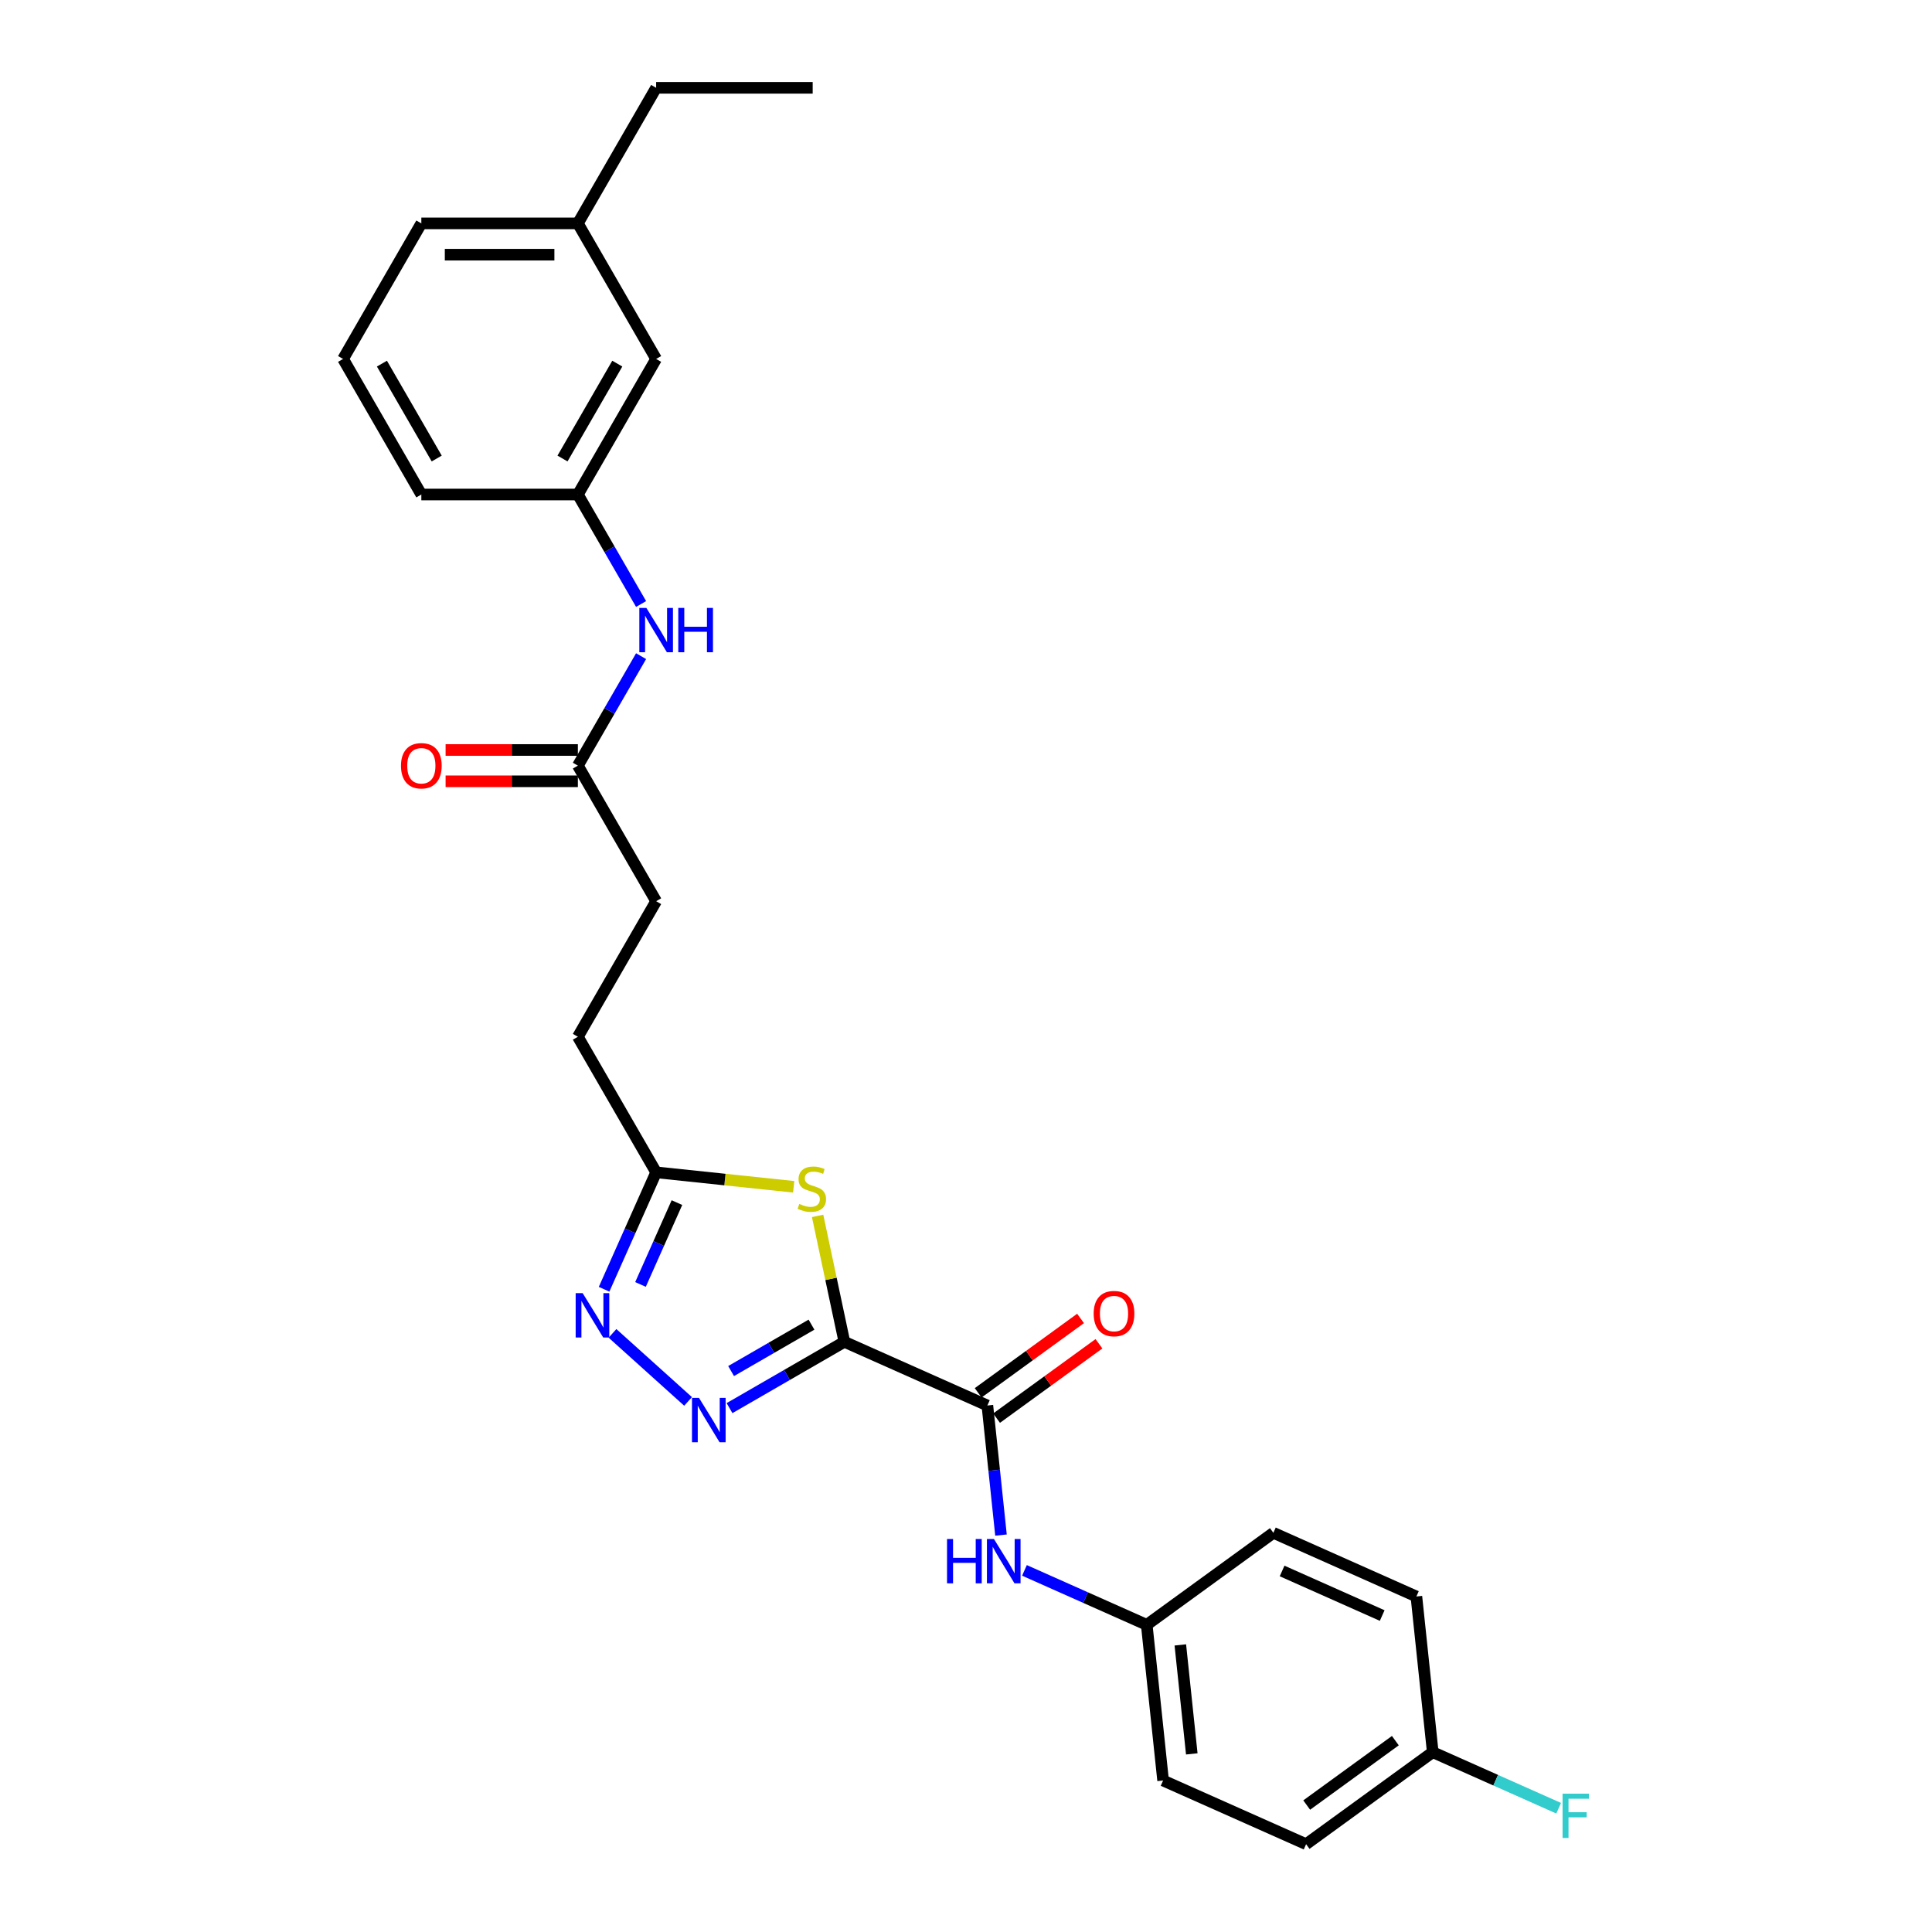 <?xml version='1.0' encoding='iso-8859-1'?>
<svg version='1.1' baseProfile='full'
              xmlns='http://www.w3.org/2000/svg'
                      xmlns:rdkit='http://www.rdkit.org/xml'
                      xmlns:xlink='http://www.w3.org/1999/xlink'
                  xml:space='preserve'
width='1000px' height='1000px' viewBox='0 0 1000 1000'>
<!-- END OF HEADER -->
<rect style='opacity:1.0;fill:#FFFFFF;stroke:none' width='1000' height='1000' x='0' y='0'> </rect>
<path class='bond-0' d='M 437.044,694.521 L 407.324,711.681' style='fill:none;fill-rule:evenodd;stroke:#000000;stroke-width:6px;stroke-linecap:butt;stroke-linejoin:miter;stroke-opacity:1' />
<path class='bond-0' d='M 407.324,711.681 L 377.603,728.84' style='fill:none;fill-rule:evenodd;stroke:#0000FF;stroke-width:6px;stroke-linecap:butt;stroke-linejoin:miter;stroke-opacity:1' />
<path class='bond-0' d='M 420.026,685.636 L 399.221,697.647' style='fill:none;fill-rule:evenodd;stroke:#000000;stroke-width:6px;stroke-linecap:butt;stroke-linejoin:miter;stroke-opacity:1' />
<path class='bond-0' d='M 399.221,697.647 L 378.417,709.658' style='fill:none;fill-rule:evenodd;stroke:#0000FF;stroke-width:6px;stroke-linecap:butt;stroke-linejoin:miter;stroke-opacity:1' />
<path class='bond-1' d='M 437.044,694.521 L 430.118,661.936' style='fill:none;fill-rule:evenodd;stroke:#000000;stroke-width:6px;stroke-linecap:butt;stroke-linejoin:miter;stroke-opacity:1' />
<path class='bond-1' d='M 430.118,661.936 L 423.192,629.351' style='fill:none;fill-rule:evenodd;stroke:#CCCC00;stroke-width:6px;stroke-linecap:butt;stroke-linejoin:miter;stroke-opacity:1' />
<path class='bond-2' d='M 437.044,694.521 L 511.062,727.477' style='fill:none;fill-rule:evenodd;stroke:#000000;stroke-width:6px;stroke-linecap:butt;stroke-linejoin:miter;stroke-opacity:1' />
<path class='bond-3' d='M 356.148,725.374 L 317.031,690.152' style='fill:none;fill-rule:evenodd;stroke:#0000FF;stroke-width:6px;stroke-linecap:butt;stroke-linejoin:miter;stroke-opacity:1' />
<path class='bond-4' d='M 410.816,614.283 L 375.218,610.541' style='fill:none;fill-rule:evenodd;stroke:#CCCC00;stroke-width:6px;stroke-linecap:butt;stroke-linejoin:miter;stroke-opacity:1' />
<path class='bond-4' d='M 375.218,610.541 L 339.619,606.8' style='fill:none;fill-rule:evenodd;stroke:#000000;stroke-width:6px;stroke-linecap:butt;stroke-linejoin:miter;stroke-opacity:1' />
<path class='bond-5' d='M 511.062,727.477 L 514.588,761.017' style='fill:none;fill-rule:evenodd;stroke:#000000;stroke-width:6px;stroke-linecap:butt;stroke-linejoin:miter;stroke-opacity:1' />
<path class='bond-5' d='M 514.588,761.017 L 518.113,794.557' style='fill:none;fill-rule:evenodd;stroke:#0000FF;stroke-width:6px;stroke-linecap:butt;stroke-linejoin:miter;stroke-opacity:1' />
<path class='bond-8' d='M 515.825,734.032 L 542.32,714.782' style='fill:none;fill-rule:evenodd;stroke:#000000;stroke-width:6px;stroke-linecap:butt;stroke-linejoin:miter;stroke-opacity:1' />
<path class='bond-8' d='M 542.32,714.782 L 568.815,695.532' style='fill:none;fill-rule:evenodd;stroke:#FF0000;stroke-width:6px;stroke-linecap:butt;stroke-linejoin:miter;stroke-opacity:1' />
<path class='bond-8' d='M 506.3,720.922 L 532.795,701.672' style='fill:none;fill-rule:evenodd;stroke:#000000;stroke-width:6px;stroke-linecap:butt;stroke-linejoin:miter;stroke-opacity:1' />
<path class='bond-8' d='M 532.795,701.672 L 559.291,682.422' style='fill:none;fill-rule:evenodd;stroke:#FF0000;stroke-width:6px;stroke-linecap:butt;stroke-linejoin:miter;stroke-opacity:1' />
<path class='bond-27' d='M 312.674,667.32 L 326.146,637.06' style='fill:none;fill-rule:evenodd;stroke:#0000FF;stroke-width:6px;stroke-linecap:butt;stroke-linejoin:miter;stroke-opacity:1' />
<path class='bond-27' d='M 326.146,637.06 L 339.619,606.8' style='fill:none;fill-rule:evenodd;stroke:#000000;stroke-width:6px;stroke-linecap:butt;stroke-linejoin:miter;stroke-opacity:1' />
<path class='bond-27' d='M 331.519,664.833 L 340.95,643.651' style='fill:none;fill-rule:evenodd;stroke:#0000FF;stroke-width:6px;stroke-linecap:butt;stroke-linejoin:miter;stroke-opacity:1' />
<path class='bond-27' d='M 340.95,643.651 L 350.381,622.469' style='fill:none;fill-rule:evenodd;stroke:#000000;stroke-width:6px;stroke-linecap:butt;stroke-linejoin:miter;stroke-opacity:1' />
<path class='bond-12' d='M 339.619,606.8 L 299.107,536.631' style='fill:none;fill-rule:evenodd;stroke:#000000;stroke-width:6px;stroke-linecap:butt;stroke-linejoin:miter;stroke-opacity:1' />
<path class='bond-11' d='M 530.259,812.832 L 561.905,826.922' style='fill:none;fill-rule:evenodd;stroke:#0000FF;stroke-width:6px;stroke-linecap:butt;stroke-linejoin:miter;stroke-opacity:1' />
<path class='bond-11' d='M 561.905,826.922 L 593.55,841.011' style='fill:none;fill-rule:evenodd;stroke:#000000;stroke-width:6px;stroke-linecap:butt;stroke-linejoin:miter;stroke-opacity:1' />
<path class='bond-6' d='M 299.107,396.295 L 339.619,466.463' style='fill:none;fill-rule:evenodd;stroke:#000000;stroke-width:6px;stroke-linecap:butt;stroke-linejoin:miter;stroke-opacity:1' />
<path class='bond-7' d='M 299.107,396.295 L 315.467,367.96' style='fill:none;fill-rule:evenodd;stroke:#000000;stroke-width:6px;stroke-linecap:butt;stroke-linejoin:miter;stroke-opacity:1' />
<path class='bond-7' d='M 315.467,367.96 L 331.826,339.626' style='fill:none;fill-rule:evenodd;stroke:#0000FF;stroke-width:6px;stroke-linecap:butt;stroke-linejoin:miter;stroke-opacity:1' />
<path class='bond-10' d='M 299.107,388.193 L 264.875,388.193' style='fill:none;fill-rule:evenodd;stroke:#000000;stroke-width:6px;stroke-linecap:butt;stroke-linejoin:miter;stroke-opacity:1' />
<path class='bond-10' d='M 264.875,388.193 L 230.643,388.193' style='fill:none;fill-rule:evenodd;stroke:#FF0000;stroke-width:6px;stroke-linecap:butt;stroke-linejoin:miter;stroke-opacity:1' />
<path class='bond-10' d='M 299.107,404.398 L 264.875,404.398' style='fill:none;fill-rule:evenodd;stroke:#000000;stroke-width:6px;stroke-linecap:butt;stroke-linejoin:miter;stroke-opacity:1' />
<path class='bond-10' d='M 264.875,404.398 L 230.643,404.398' style='fill:none;fill-rule:evenodd;stroke:#FF0000;stroke-width:6px;stroke-linecap:butt;stroke-linejoin:miter;stroke-opacity:1' />
<path class='bond-9' d='M 331.826,312.629 L 315.467,284.294' style='fill:none;fill-rule:evenodd;stroke:#0000FF;stroke-width:6px;stroke-linecap:butt;stroke-linejoin:miter;stroke-opacity:1' />
<path class='bond-9' d='M 315.467,284.294 L 299.107,255.959' style='fill:none;fill-rule:evenodd;stroke:#000000;stroke-width:6px;stroke-linecap:butt;stroke-linejoin:miter;stroke-opacity:1' />
<path class='bond-14' d='M 299.107,255.959 L 339.619,185.791' style='fill:none;fill-rule:evenodd;stroke:#000000;stroke-width:6px;stroke-linecap:butt;stroke-linejoin:miter;stroke-opacity:1' />
<path class='bond-14' d='M 291.151,237.331 L 319.509,188.214' style='fill:none;fill-rule:evenodd;stroke:#000000;stroke-width:6px;stroke-linecap:butt;stroke-linejoin:miter;stroke-opacity:1' />
<path class='bond-23' d='M 299.107,255.959 L 218.084,255.959' style='fill:none;fill-rule:evenodd;stroke:#000000;stroke-width:6px;stroke-linecap:butt;stroke-linejoin:miter;stroke-opacity:1' />
<path class='bond-17' d='M 593.55,841.011 L 659.099,793.387' style='fill:none;fill-rule:evenodd;stroke:#000000;stroke-width:6px;stroke-linecap:butt;stroke-linejoin:miter;stroke-opacity:1' />
<path class='bond-18' d='M 593.55,841.011 L 602.019,921.59' style='fill:none;fill-rule:evenodd;stroke:#000000;stroke-width:6px;stroke-linecap:butt;stroke-linejoin:miter;stroke-opacity:1' />
<path class='bond-18' d='M 610.936,851.404 L 616.865,907.81' style='fill:none;fill-rule:evenodd;stroke:#000000;stroke-width:6px;stroke-linecap:butt;stroke-linejoin:miter;stroke-opacity:1' />
<path class='bond-13' d='M 299.107,536.631 L 339.619,466.463' style='fill:none;fill-rule:evenodd;stroke:#000000;stroke-width:6px;stroke-linecap:butt;stroke-linejoin:miter;stroke-opacity:1' />
<path class='bond-19' d='M 339.619,185.791 L 299.107,115.623' style='fill:none;fill-rule:evenodd;stroke:#000000;stroke-width:6px;stroke-linecap:butt;stroke-linejoin:miter;stroke-opacity:1' />
<path class='bond-15' d='M 741.587,906.921 L 676.038,954.545' style='fill:none;fill-rule:evenodd;stroke:#000000;stroke-width:6px;stroke-linecap:butt;stroke-linejoin:miter;stroke-opacity:1' />
<path class='bond-15' d='M 722.23,900.955 L 676.345,934.292' style='fill:none;fill-rule:evenodd;stroke:#000000;stroke-width:6px;stroke-linecap:butt;stroke-linejoin:miter;stroke-opacity:1' />
<path class='bond-16' d='M 741.587,906.921 L 774.172,921.429' style='fill:none;fill-rule:evenodd;stroke:#000000;stroke-width:6px;stroke-linecap:butt;stroke-linejoin:miter;stroke-opacity:1' />
<path class='bond-16' d='M 774.172,921.429 L 806.757,935.937' style='fill:none;fill-rule:evenodd;stroke:#33CCCC;stroke-width:6px;stroke-linecap:butt;stroke-linejoin:miter;stroke-opacity:1' />
<path class='bond-28' d='M 741.587,906.921 L 733.118,826.342' style='fill:none;fill-rule:evenodd;stroke:#000000;stroke-width:6px;stroke-linecap:butt;stroke-linejoin:miter;stroke-opacity:1' />
<path class='bond-20' d='M 659.099,793.387 L 733.118,826.342' style='fill:none;fill-rule:evenodd;stroke:#000000;stroke-width:6px;stroke-linecap:butt;stroke-linejoin:miter;stroke-opacity:1' />
<path class='bond-20' d='M 663.611,813.134 L 715.424,836.202' style='fill:none;fill-rule:evenodd;stroke:#000000;stroke-width:6px;stroke-linecap:butt;stroke-linejoin:miter;stroke-opacity:1' />
<path class='bond-21' d='M 602.019,921.59 L 676.038,954.545' style='fill:none;fill-rule:evenodd;stroke:#000000;stroke-width:6px;stroke-linecap:butt;stroke-linejoin:miter;stroke-opacity:1' />
<path class='bond-25' d='M 299.107,115.623 L 339.619,45.455' style='fill:none;fill-rule:evenodd;stroke:#000000;stroke-width:6px;stroke-linecap:butt;stroke-linejoin:miter;stroke-opacity:1' />
<path class='bond-29' d='M 299.107,115.623 L 218.084,115.623' style='fill:none;fill-rule:evenodd;stroke:#000000;stroke-width:6px;stroke-linecap:butt;stroke-linejoin:miter;stroke-opacity:1' />
<path class='bond-29' d='M 286.954,131.827 L 230.238,131.827' style='fill:none;fill-rule:evenodd;stroke:#000000;stroke-width:6px;stroke-linecap:butt;stroke-linejoin:miter;stroke-opacity:1' />
<path class='bond-22' d='M 177.573,185.791 L 218.084,255.959' style='fill:none;fill-rule:evenodd;stroke:#000000;stroke-width:6px;stroke-linecap:butt;stroke-linejoin:miter;stroke-opacity:1' />
<path class='bond-22' d='M 197.683,188.214 L 226.041,237.331' style='fill:none;fill-rule:evenodd;stroke:#000000;stroke-width:6px;stroke-linecap:butt;stroke-linejoin:miter;stroke-opacity:1' />
<path class='bond-24' d='M 177.573,185.791 L 218.084,115.623' style='fill:none;fill-rule:evenodd;stroke:#000000;stroke-width:6px;stroke-linecap:butt;stroke-linejoin:miter;stroke-opacity:1' />
<path class='bond-26' d='M 339.619,45.455 L 420.642,45.455' style='fill:none;fill-rule:evenodd;stroke:#000000;stroke-width:6px;stroke-linecap:butt;stroke-linejoin:miter;stroke-opacity:1' />
<path  class='atom-1' d='M 361.804 723.56
L 369.323 735.714
Q 370.068 736.913, 371.267 739.084
Q 372.467 741.256, 372.531 741.385
L 372.531 723.56
L 375.578 723.56
L 375.578 746.506
L 372.434 746.506
L 364.364 733.218
Q 363.424 731.663, 362.42 729.88
Q 361.447 728.098, 361.156 727.547
L 361.156 746.506
L 358.174 746.506
L 358.174 723.56
L 361.804 723.56
' fill='#0000FF'/>
<path  class='atom-2' d='M 413.717 623.144
Q 413.976 623.242, 415.045 623.695
Q 416.115 624.149, 417.282 624.441
Q 418.481 624.7, 419.647 624.7
Q 421.819 624.7, 423.083 623.663
Q 424.347 622.593, 424.347 620.746
Q 424.347 619.482, 423.699 618.704
Q 423.083 617.926, 422.111 617.505
Q 421.138 617.084, 419.518 616.598
Q 417.476 615.982, 416.244 615.399
Q 415.045 614.815, 414.17 613.584
Q 413.328 612.352, 413.328 610.278
Q 413.328 607.393, 415.272 605.611
Q 417.249 603.828, 421.138 603.828
Q 423.796 603.828, 426.81 605.092
L 426.064 607.588
Q 423.31 606.454, 421.236 606.454
Q 418.999 606.454, 417.768 607.393
Q 416.536 608.301, 416.569 609.889
Q 416.569 611.12, 417.184 611.866
Q 417.833 612.611, 418.74 613.033
Q 419.68 613.454, 421.236 613.94
Q 423.31 614.588, 424.541 615.236
Q 425.773 615.885, 426.648 617.213
Q 427.555 618.51, 427.555 620.746
Q 427.555 623.922, 425.416 625.64
Q 423.31 627.325, 419.777 627.325
Q 417.735 627.325, 416.18 626.871
Q 414.656 626.45, 412.842 625.705
L 413.717 623.144
' fill='#CCCC00'/>
<path  class='atom-4' d='M 301.592 669.345
L 309.111 681.499
Q 309.856 682.698, 311.055 684.869
Q 312.255 687.041, 312.319 687.17
L 312.319 669.345
L 315.366 669.345
L 315.366 692.291
L 312.222 692.291
L 304.152 679.003
Q 303.212 677.447, 302.208 675.665
Q 301.235 673.882, 300.944 673.331
L 300.944 692.291
L 297.962 692.291
L 297.962 669.345
L 301.592 669.345
' fill='#0000FF'/>
<path  class='atom-6' d='M 490.185 796.583
L 493.296 796.583
L 493.296 806.338
L 505.029 806.338
L 505.029 796.583
L 508.14 796.583
L 508.14 819.529
L 505.029 819.529
L 505.029 808.931
L 493.296 808.931
L 493.296 819.529
L 490.185 819.529
L 490.185 796.583
' fill='#0000FF'/>
<path  class='atom-6' d='M 514.46 796.583
L 521.979 808.737
Q 522.724 809.936, 523.923 812.107
Q 525.122 814.279, 525.187 814.408
L 525.187 796.583
L 528.234 796.583
L 528.234 819.529
L 525.09 819.529
L 517.02 806.241
Q 516.08 804.685, 515.075 802.903
Q 514.103 801.12, 513.811 800.569
L 513.811 819.529
L 510.83 819.529
L 510.83 796.583
L 514.46 796.583
' fill='#0000FF'/>
<path  class='atom-8' d='M 334.547 314.654
L 342.066 326.808
Q 342.811 328.007, 344.011 330.178
Q 345.21 332.35, 345.275 332.479
L 345.275 314.654
L 348.321 314.654
L 348.321 337.6
L 345.177 337.6
L 337.107 324.312
Q 336.168 322.757, 335.163 320.974
Q 334.191 319.192, 333.899 318.641
L 333.899 337.6
L 330.917 337.6
L 330.917 314.654
L 334.547 314.654
' fill='#0000FF'/>
<path  class='atom-8' d='M 351.076 314.654
L 354.187 314.654
L 354.187 324.409
L 365.919 324.409
L 365.919 314.654
L 369.031 314.654
L 369.031 337.6
L 365.919 337.6
L 365.919 327.002
L 354.187 327.002
L 354.187 337.6
L 351.076 337.6
L 351.076 314.654
' fill='#0000FF'/>
<path  class='atom-9' d='M 566.079 679.917
Q 566.079 674.408, 568.801 671.329
Q 571.523 668.25, 576.612 668.25
Q 581.7 668.25, 584.422 671.329
Q 587.145 674.408, 587.145 679.917
Q 587.145 685.492, 584.39 688.668
Q 581.635 691.811, 576.612 691.811
Q 571.556 691.811, 568.801 688.668
Q 566.079 685.524, 566.079 679.917
M 576.612 689.219
Q 580.112 689.219, 581.992 686.885
Q 583.904 684.519, 583.904 679.917
Q 583.904 675.412, 581.992 673.144
Q 580.112 670.843, 576.612 670.843
Q 573.111 670.843, 571.199 673.111
Q 569.319 675.38, 569.319 679.917
Q 569.319 684.552, 571.199 686.885
Q 573.111 689.219, 576.612 689.219
' fill='#FF0000'/>
<path  class='atom-11' d='M 207.551 396.36
Q 207.551 390.85, 210.274 387.772
Q 212.996 384.693, 218.084 384.693
Q 223.173 384.693, 225.895 387.772
Q 228.617 390.85, 228.617 396.36
Q 228.617 401.934, 225.863 405.111
Q 223.108 408.254, 218.084 408.254
Q 213.028 408.254, 210.274 405.111
Q 207.551 401.967, 207.551 396.36
M 218.084 405.662
Q 221.585 405.662, 223.464 403.328
Q 225.376 400.962, 225.376 396.36
Q 225.376 391.855, 223.464 389.587
Q 221.585 387.285, 218.084 387.285
Q 214.584 387.285, 212.672 389.554
Q 210.792 391.823, 210.792 396.36
Q 210.792 400.995, 212.672 403.328
Q 214.584 405.662, 218.084 405.662
' fill='#FF0000'/>
<path  class='atom-17' d='M 808.783 928.403
L 822.427 928.403
L 822.427 931.029
L 811.862 931.029
L 811.862 937.997
L 821.261 937.997
L 821.261 940.654
L 811.862 940.654
L 811.862 951.349
L 808.783 951.349
L 808.783 928.403
' fill='#33CCCC'/>
</svg>
